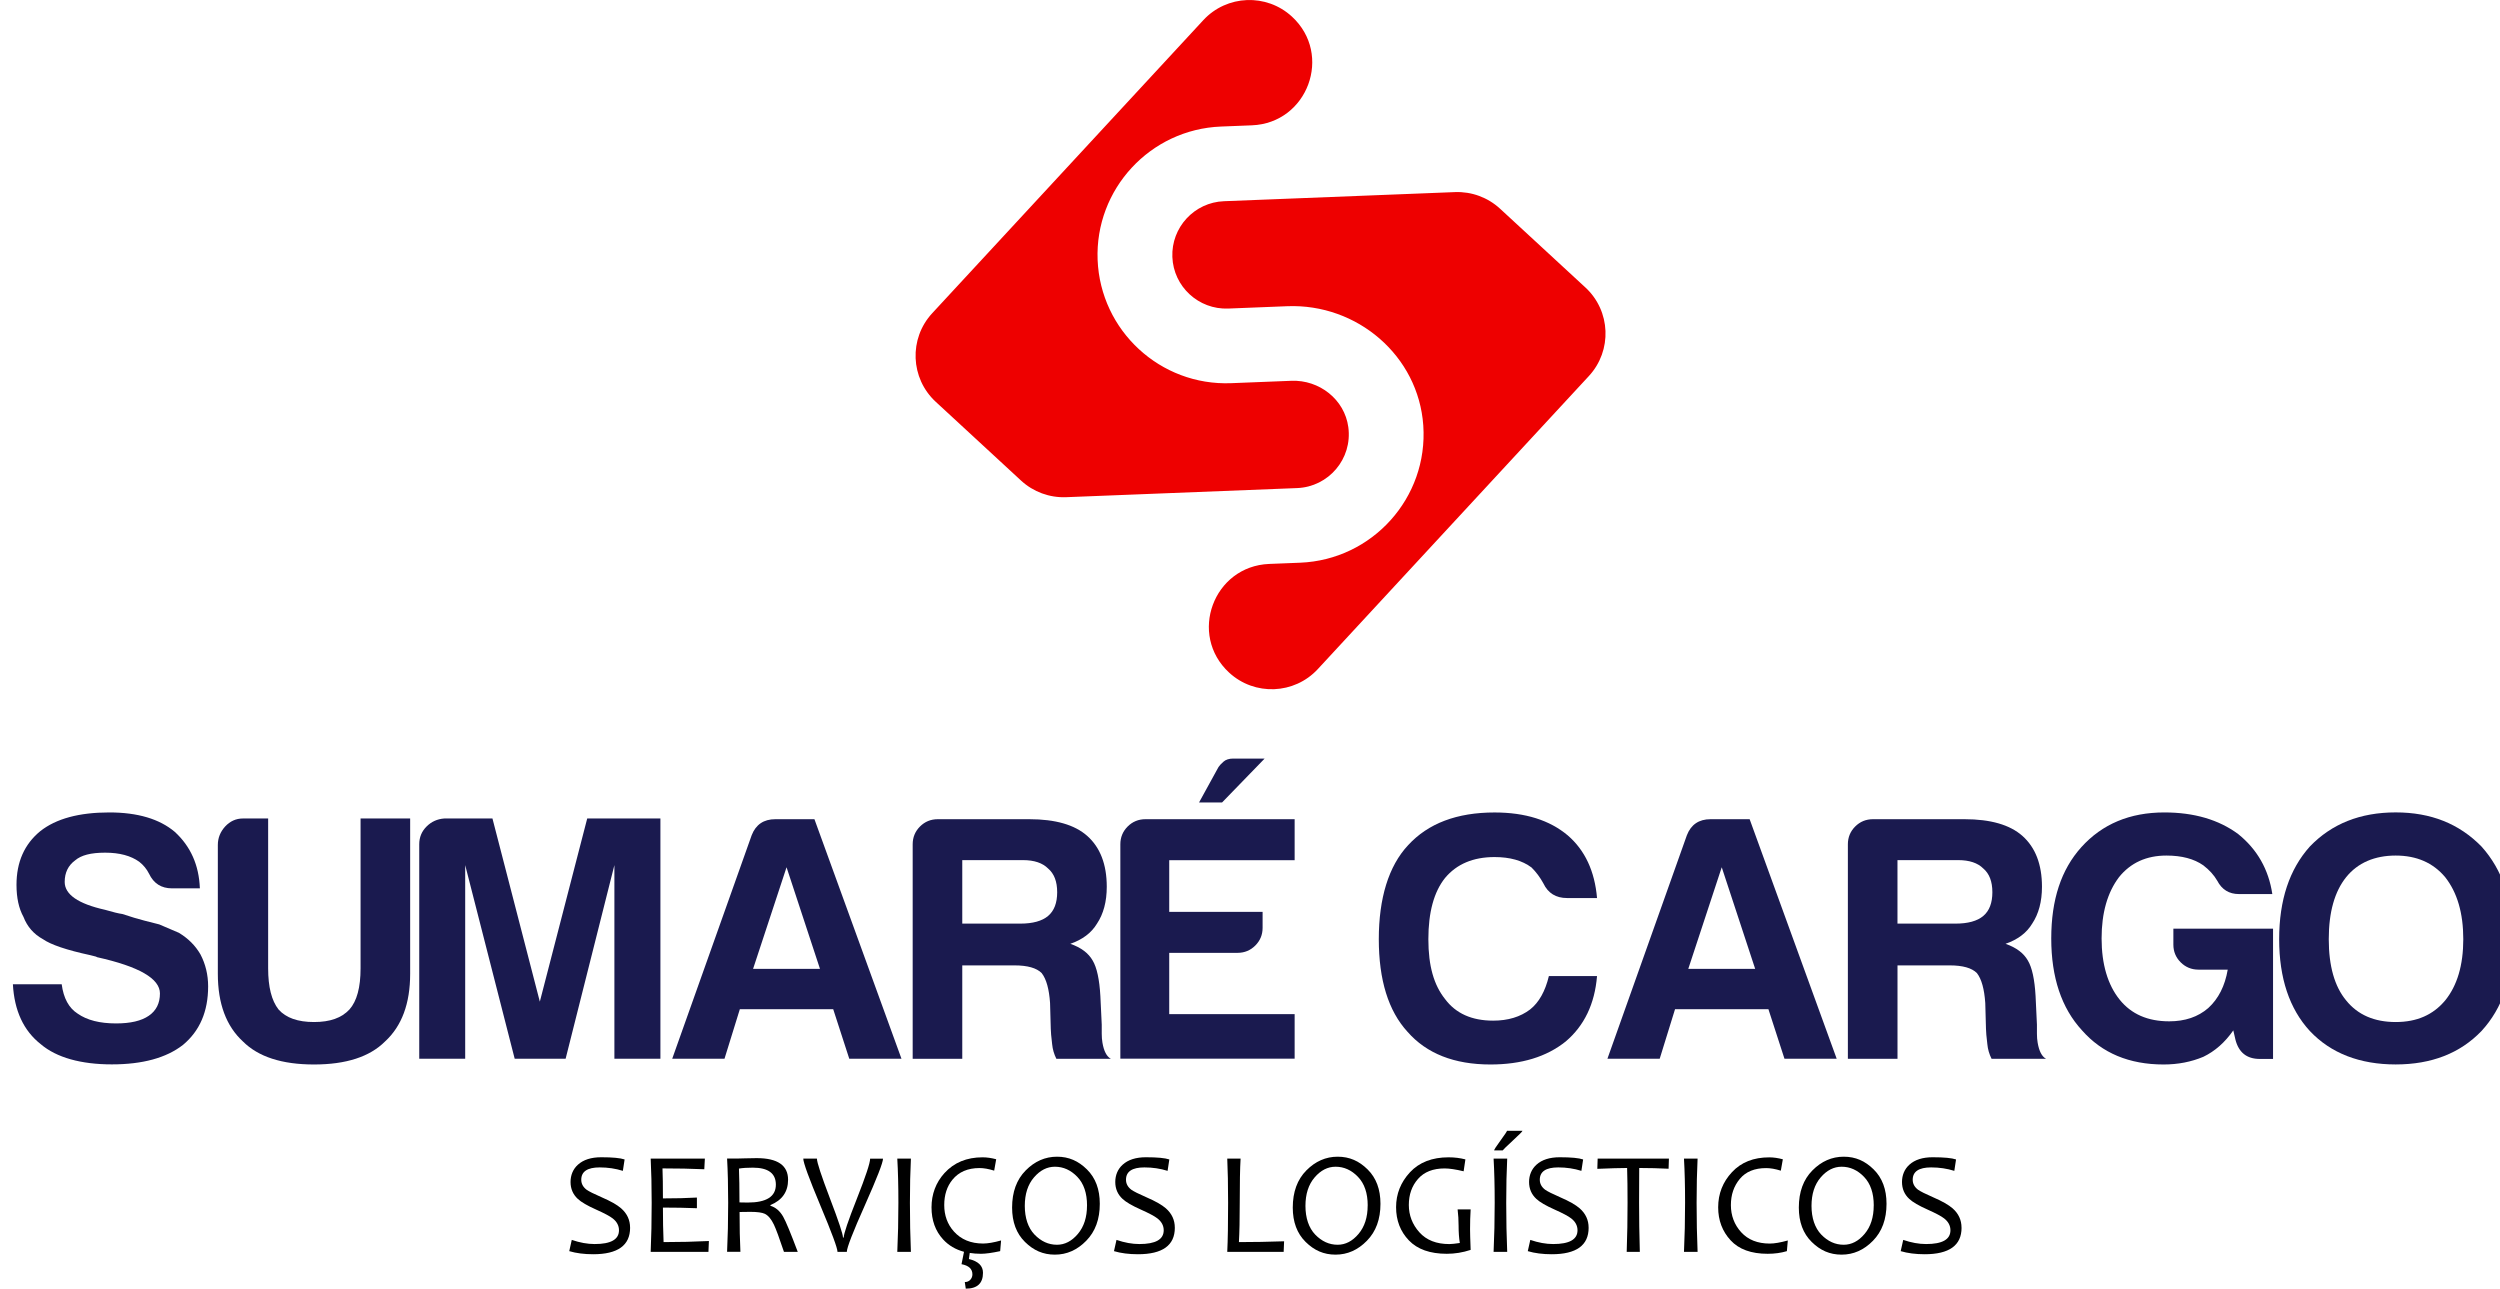 <svg width="194" height="100" viewBox="0 0 194 100" fill="none" xmlns="http://www.w3.org/2000/svg">
<g clip-path="url(#clip0_53_10)">
<path fill-rule="evenodd" clip-rule="evenodd" d="M1 76.378H4.788C4.93 77.467 5.347 78.226 6.029 78.659C6.749 79.165 7.742 79.418 9.006 79.418C10.123 79.418 10.973 79.221 11.548 78.822C12.126 78.427 12.411 77.849 12.411 77.092C12.411 75.94 10.79 75.004 7.546 74.281L7.441 74.231C7.441 74.231 7.298 74.194 7.008 74.121C5.171 73.725 3.948 73.308 3.333 72.881C2.613 72.486 2.111 71.903 1.821 71.149C1.462 70.503 1.28 69.675 1.28 68.665C1.28 66.898 1.892 65.511 3.122 64.501C4.35 63.528 6.137 63.045 8.481 63.045C10.682 63.045 12.377 63.549 13.567 64.556C14.79 65.677 15.441 67.132 15.51 68.936H13.351C12.519 68.936 11.925 68.559 11.564 67.797C11.384 67.438 11.131 67.13 10.806 66.874C10.154 66.405 9.275 66.167 8.159 66.167C7.042 66.167 6.298 66.365 5.833 66.763C5.292 67.159 5.02 67.718 5.02 68.438C5.02 69.411 6.063 70.133 8.148 70.6C8.763 70.779 9.209 70.89 9.497 70.927C10.149 71.143 10.711 71.315 11.2 71.439C11.685 71.563 12.071 71.665 12.358 71.734C12.865 71.95 13.369 72.166 13.876 72.383C14.597 72.815 15.159 73.374 15.555 74.06C15.951 74.817 16.151 75.645 16.151 76.544C16.151 78.49 15.502 80.001 14.198 81.085C12.902 82.095 11.06 82.596 8.679 82.596C6.298 82.596 4.392 82.074 3.164 81.029C1.831 79.983 1.111 78.429 1 76.373L1 76.378Z" fill="#1A1A4F"/>
<path fill-rule="evenodd" clip-rule="evenodd" d="M20.808 63.514V75.146C20.808 76.583 21.074 77.649 21.616 78.337C22.194 78.986 23.11 79.31 24.366 79.31C25.622 79.31 26.507 78.988 27.117 78.337C27.695 77.686 27.98 76.623 27.98 75.146V63.514H31.828V75.571C31.828 77.881 31.176 79.626 29.88 80.818C28.69 82.008 26.853 82.604 24.366 82.604C21.88 82.604 20.042 82.008 18.852 80.818C17.556 79.629 16.904 77.881 16.904 75.571V65.571C16.904 65.028 17.094 64.553 17.471 64.137C17.854 63.723 18.316 63.514 18.855 63.514H20.808Z" fill="#1A1A4F"/>
<path fill-rule="evenodd" clip-rule="evenodd" d="M32.533 82.158V65.516C32.533 64.973 32.723 64.516 33.101 64.137C33.478 63.76 33.94 63.551 34.481 63.514H38.214L41.891 77.728L45.568 63.514H51.248V82.158H47.677V67.132L43.892 82.158H39.94L36.099 67.132V82.158H32.528H32.533Z" fill="#1A1A4F"/>
<path fill-rule="evenodd" clip-rule="evenodd" d="M60.167 63.57H63.2L69.955 82.158H65.903L64.657 78.313H57.412L56.221 82.158H52.164L58.33 64.814C58.652 63.984 59.267 63.57 60.167 63.57ZM61.036 67.299L58.438 75.186H63.631L61.036 67.299Z" fill="#1A1A4F"/>
<path fill-rule="evenodd" clip-rule="evenodd" d="M70.824 82.158V65.516C70.824 64.975 71.014 64.516 71.391 64.137C71.769 63.76 72.231 63.57 72.774 63.57H79.872C81.894 63.57 83.394 64.002 84.368 64.865C85.379 65.764 85.885 67.082 85.885 68.812C85.885 69.959 85.632 70.914 85.125 71.676C84.692 72.396 83.998 72.915 83.058 73.24C83.89 73.53 84.465 73.962 84.793 74.54C85.115 75.08 85.315 75.995 85.389 77.295L85.495 79.508V80.215C85.495 80.468 85.513 80.7 85.55 80.916C85.661 81.565 85.872 81.981 86.2 82.161H81.973C81.794 81.802 81.683 81.422 81.646 81.027C81.578 80.447 81.54 80.048 81.54 79.837L81.485 77.833C81.411 76.755 81.2 75.98 80.833 75.51C80.44 75.115 79.735 74.914 78.729 74.914H74.672V82.161H70.824V82.158ZM74.672 71.673H79.168C80.141 71.673 80.865 71.475 81.332 71.077C81.802 70.682 82.037 70.067 82.037 69.237C82.037 68.406 81.802 67.794 81.332 67.396C80.902 66.964 80.252 66.745 79.384 66.745H74.672V71.668V71.673Z" fill="#1A1A4F"/>
<path fill-rule="evenodd" clip-rule="evenodd" d="M86.939 82.158V65.516C86.939 64.975 87.129 64.517 87.506 64.137C87.884 63.76 88.346 63.57 88.889 63.57H100.464V66.75H90.732V70.761H97.978V72C97.978 72.541 97.787 72.997 97.41 73.374C97.033 73.751 96.576 73.941 96.029 73.941H90.732V78.698H100.464V82.155H86.939V82.158ZM98.133 58.868L94.834 62.27H93.047L94.559 59.517C94.633 59.406 94.757 59.272 94.937 59.111C95.116 58.95 95.37 58.865 95.694 58.865H98.131L98.133 58.868Z" fill="#1A1A4F"/>
<path fill-rule="evenodd" clip-rule="evenodd" d="M123.93 75.742C123.751 77.905 122.938 79.598 121.499 80.819C120.019 82.008 118.07 82.604 115.658 82.604C112.847 82.604 110.698 81.755 109.22 80.064C107.739 78.445 106.995 76.048 106.995 72.881C106.995 69.714 107.752 67.206 109.27 65.587C110.825 63.894 113.058 63.048 115.98 63.048C118.361 63.048 120.253 63.644 121.66 64.828C122.993 65.98 123.751 67.599 123.93 69.688H121.605C120.742 69.688 120.129 69.311 119.768 68.554C119.514 68.087 119.208 67.673 118.844 67.314C118.123 66.774 117.168 66.508 115.977 66.508C114.32 66.508 113.042 67.048 112.137 68.129C111.273 69.208 110.841 70.793 110.841 72.881C110.841 74.97 111.273 76.444 112.137 77.528C112.968 78.643 114.209 79.202 115.869 79.202C117.023 79.202 117.978 78.912 118.736 78.335C119.419 77.794 119.908 76.934 120.193 75.742H123.925H123.93Z" fill="#1A1A4F"/>
<path fill-rule="evenodd" clip-rule="evenodd" d="M132.739 63.57H135.772L142.527 82.158H138.475L137.229 78.313H129.983L128.793 82.158H124.736L130.902 64.814C131.224 63.984 131.839 63.57 132.739 63.57ZM133.607 67.299L131.01 75.186H136.202L133.607 67.299Z" fill="#1A1A4F"/>
<path fill-rule="evenodd" clip-rule="evenodd" d="M143.395 82.158V65.516C143.395 64.975 143.585 64.516 143.963 64.137C144.34 63.76 144.802 63.57 145.346 63.57H152.444C154.466 63.57 155.965 64.002 156.939 64.865C157.95 65.764 158.457 67.082 158.457 68.812C158.457 69.959 158.203 70.914 157.697 71.676C157.264 72.396 156.57 72.915 155.63 73.24C156.461 73.53 157.037 73.962 157.364 74.54C157.686 75.08 157.887 75.995 157.961 77.295L158.066 79.508V80.215C158.066 80.468 158.085 80.7 158.122 80.916C158.233 81.565 158.444 81.981 158.771 82.161H154.545C154.365 81.802 154.255 81.422 154.218 81.027C154.149 80.447 154.112 80.048 154.112 79.837L154.057 77.833C153.983 76.755 153.772 75.98 153.407 75.51C153.014 75.115 152.309 74.914 151.303 74.914H147.246V82.161H143.398L143.395 82.158ZM147.244 71.673H151.739C152.713 71.673 153.436 71.475 153.904 71.077C154.373 70.682 154.608 70.067 154.608 69.237C154.608 68.406 154.373 67.794 153.904 67.396C153.473 66.964 152.824 66.745 151.955 66.745H147.244V71.668V71.673Z" fill="#1A1A4F"/>
<path fill-rule="evenodd" clip-rule="evenodd" d="M173.305 79.956C172.655 80.892 171.879 81.575 170.979 82.008C170.042 82.403 169.013 82.604 167.896 82.604C165.228 82.604 163.121 81.723 161.564 79.956C159.972 78.226 159.177 75.848 159.177 72.823C159.177 69.799 159.954 67.475 161.508 65.745C163.132 63.942 165.283 63.045 167.952 63.045C170.259 63.045 172.17 63.604 173.682 64.722C175.158 65.912 176.045 67.465 176.332 69.379H173.738C172.98 69.379 172.418 69.034 172.059 68.346C171.811 67.913 171.449 67.512 170.979 67.151C170.259 66.645 169.303 66.391 168.113 66.391C166.563 66.391 165.336 66.951 164.436 68.066C163.536 69.255 163.084 70.84 163.084 72.823C163.084 74.806 163.554 76.423 164.491 77.58C165.391 78.696 166.669 79.255 168.332 79.255C169.554 79.255 170.565 78.915 171.359 78.226C172.154 77.504 172.655 76.507 172.872 75.244H170.602C170.061 75.244 169.601 75.054 169.221 74.677C168.844 74.3 168.654 73.844 168.654 73.303V72.064H176.388V82.174H175.358C174.347 82.174 173.719 81.668 173.466 80.663L173.305 79.959V79.956Z" fill="#1A1A4F"/>
<path fill-rule="evenodd" clip-rule="evenodd" d="M180.712 72.879C180.712 74.967 181.163 76.552 182.063 77.636C182.963 78.751 184.246 79.31 185.904 79.31C187.561 79.31 188.807 78.751 189.744 77.636C190.682 76.478 191.151 74.898 191.151 72.879C191.151 70.859 190.682 69.255 189.744 68.066C188.807 66.951 187.53 66.391 185.904 66.391C184.278 66.391 182.963 66.951 182.063 68.066C181.163 69.187 180.712 70.79 180.712 72.879ZM176.863 72.879C176.863 69.849 177.658 67.457 179.244 65.69C180.941 63.923 183.161 63.042 185.904 63.042C188.646 63.042 190.832 63.923 192.564 65.69C194.187 67.494 195 69.885 195 72.879C195 75.871 194.187 78.245 192.564 80.006C190.903 81.736 188.683 82.601 185.904 82.601C183.124 82.601 180.87 81.734 179.244 80.006C177.658 78.282 176.863 75.903 176.863 72.879Z" fill="#1A1A4F"/>
<path fill-rule="evenodd" clip-rule="evenodd" d="M100.659 37.875C103.091 37.78 104.962 35.612 104.629 33.144C104.339 30.995 102.378 29.463 100.208 29.55L97.933 29.64L95.536 29.735C92.788 29.843 90.251 28.825 88.377 27.092C86.5 25.36 85.286 22.915 85.175 20.17C84.959 14.68 89.254 10.036 94.749 9.82L97.146 9.725C101.48 9.554 103.444 4.232 100.258 1.292C98.284 -0.53 95.203 -0.409 93.377 1.564L72.341 24.305C70.517 26.277 70.639 29.355 72.613 31.18L79.236 37.295C80.184 38.17 81.443 38.634 82.734 38.582L100.659 37.875ZM116.4 16.191L123.025 22.306C125 24.128 125.121 27.206 123.297 29.181L102.262 51.922C100.438 53.895 97.355 54.016 95.38 52.194C92.194 49.254 94.158 43.932 98.492 43.761L100.889 43.666C106.485 43.444 110.835 38.634 110.447 33.015C110.072 27.607 105.316 23.548 99.891 23.762L97.706 23.849L95.309 23.944C93.01 24.033 91.064 22.24 90.975 19.943C90.885 17.647 92.68 15.703 94.979 15.614L112.905 14.907C114.195 14.857 115.452 15.318 116.402 16.194L116.4 16.191Z" fill="#EE0000"/>
<path fill-rule="evenodd" clip-rule="evenodd" d="M48.896 95.272C48.896 96.641 47.941 97.329 46.032 97.329C45.333 97.329 44.715 97.25 44.174 97.089L44.369 96.216C44.992 96.43 45.584 96.538 46.143 96.538C47.405 96.538 48.033 96.182 48.033 95.47C48.033 95.111 47.869 94.802 47.542 94.547C47.323 94.375 46.895 94.148 46.254 93.861C45.578 93.561 45.106 93.286 44.836 93.033C44.462 92.685 44.274 92.247 44.274 91.722C44.274 91.198 44.464 90.726 44.847 90.38C45.272 89.995 45.877 89.803 46.655 89.803C47.539 89.803 48.141 89.861 48.469 89.974L48.334 90.858C47.772 90.681 47.172 90.591 46.536 90.591C45.584 90.591 45.106 90.91 45.106 91.548C45.106 91.857 45.246 92.113 45.517 92.321C45.697 92.45 46.09 92.648 46.697 92.912C47.392 93.212 47.891 93.497 48.199 93.766C48.664 94.175 48.894 94.673 48.894 95.267L48.896 95.272Z" fill="black"/>
<path fill-rule="evenodd" clip-rule="evenodd" d="M55.01 96.305L54.975 97.144H50.493C50.543 95.994 50.57 94.729 50.57 93.341C50.57 92.039 50.543 90.892 50.493 89.906H54.698L54.653 90.734C53.634 90.689 52.552 90.668 51.409 90.668C51.433 91.243 51.443 92.018 51.443 92.996C52.428 92.996 53.307 92.975 54.08 92.93V93.758C53.26 93.724 52.378 93.708 51.443 93.708C51.443 94.66 51.459 95.554 51.494 96.387C52.726 96.387 53.898 96.358 55.01 96.303V96.305Z" fill="black"/>
<path fill-rule="evenodd" clip-rule="evenodd" d="M61.91 97.144H60.835C60.479 96.079 60.22 95.377 60.056 95.032C59.848 94.597 59.613 94.32 59.349 94.191C59.141 94.093 58.768 94.04 58.23 94.04C57.916 94.04 57.633 94.043 57.391 94.051C57.391 95.248 57.412 96.279 57.456 97.141H56.422C56.477 95.992 56.506 94.726 56.506 93.339C56.506 92.036 56.477 90.889 56.422 89.903H57.206C57.372 89.903 57.583 89.9 57.839 89.887C58.095 89.877 58.388 89.871 58.718 89.871C60.342 89.871 61.155 90.43 61.155 91.551C61.155 92.479 60.698 93.136 59.785 93.513V93.568C60.194 93.692 60.524 93.975 60.775 94.418C60.986 94.789 61.361 95.697 61.904 97.141L61.91 97.144ZM60.207 91.931C60.207 91.05 59.61 90.61 58.417 90.61C57.99 90.61 57.633 90.633 57.343 90.681C57.369 91.327 57.383 92.202 57.383 93.307C57.604 93.315 57.818 93.318 58.021 93.318C59.478 93.318 60.207 92.854 60.207 91.928V91.931Z" fill="black"/>
<path fill-rule="evenodd" clip-rule="evenodd" d="M68.522 89.908C68.522 90.217 68.052 91.419 67.118 93.521C66.18 95.62 65.713 96.83 65.713 97.144H64.99C64.99 96.859 64.547 95.659 63.662 93.55C62.778 91.438 62.335 90.225 62.335 89.908H63.393C63.393 90.198 63.731 91.227 64.404 92.996C65.08 94.766 65.415 95.778 65.415 96.034H65.473C65.473 95.746 65.814 94.737 66.497 93.009C67.178 91.282 67.522 90.248 67.522 89.911H68.522V89.908Z" fill="black"/>
<path fill-rule="evenodd" clip-rule="evenodd" d="M70.686 97.144H69.63C69.686 95.944 69.715 94.676 69.715 93.341C69.715 92.007 69.686 90.884 69.63 89.906H70.686C70.636 90.918 70.61 92.063 70.61 93.341C70.61 94.684 70.636 95.95 70.686 97.144Z" fill="black"/>
<path fill-rule="evenodd" clip-rule="evenodd" d="M77.684 96.261L77.613 97.089C76.974 97.226 76.478 97.294 76.121 97.294C75.807 97.294 75.52 97.27 75.253 97.228L75.187 97.7C75.915 97.874 76.28 98.23 76.28 98.766C76.28 99.588 75.834 100 74.944 100L74.868 99.488C75.042 99.488 75.184 99.43 75.295 99.312C75.403 99.193 75.459 99.05 75.459 98.89C75.459 98.47 75.179 98.209 74.614 98.101L74.807 97.139C74.152 96.965 73.609 96.643 73.183 96.176C72.584 95.525 72.286 94.694 72.286 93.687C72.286 92.68 72.621 91.764 73.292 91.029C74.033 90.214 75.021 89.808 76.246 89.808C76.581 89.808 76.932 89.858 77.304 89.958L77.148 90.842C76.721 90.707 76.341 90.641 76.008 90.641C75.103 90.641 74.403 90.942 73.912 91.543C73.484 92.065 73.273 92.722 73.273 93.516C73.273 94.309 73.521 95.005 74.018 95.559C74.577 96.184 75.335 96.498 76.288 96.498C76.647 96.498 77.114 96.419 77.689 96.258L77.684 96.261Z" fill="black"/>
<path fill-rule="evenodd" clip-rule="evenodd" d="M85.344 93.415C85.344 94.613 84.996 95.567 84.291 96.284C83.592 97.002 82.779 97.36 81.86 97.36C80.941 97.36 80.205 97.033 79.537 96.374C78.872 95.718 78.539 94.829 78.539 93.708C78.539 92.498 78.89 91.535 79.593 90.826C80.292 90.117 81.105 89.76 82.024 89.76C82.942 89.76 83.681 90.09 84.347 90.747C85.014 91.406 85.344 92.292 85.344 93.413V93.415ZM84.354 93.545C84.354 92.587 84.101 91.846 83.6 91.324C83.095 90.799 82.517 90.538 81.86 90.538C81.253 90.538 80.712 90.813 80.237 91.366C79.761 91.918 79.524 92.656 79.524 93.579C79.524 94.502 79.777 95.28 80.281 95.805C80.788 96.329 81.366 96.593 82.021 96.593C82.628 96.593 83.169 96.313 83.642 95.754C84.114 95.195 84.352 94.46 84.352 93.547L84.354 93.545Z" fill="black"/>
<path fill-rule="evenodd" clip-rule="evenodd" d="M91.167 95.272C91.167 96.641 90.212 97.329 88.303 97.329C87.604 97.329 86.986 97.25 86.445 97.089L86.64 96.216C87.263 96.43 87.855 96.538 88.414 96.538C89.676 96.538 90.304 96.182 90.304 95.47C90.304 95.111 90.141 94.802 89.813 94.547C89.594 94.375 89.166 94.148 88.525 93.861C87.849 93.561 87.377 93.286 87.108 93.033C86.733 92.685 86.545 92.247 86.545 91.722C86.545 91.198 86.735 90.726 87.118 90.38C87.543 89.995 88.148 89.803 88.926 89.803C89.811 89.803 90.412 89.861 90.74 89.974L90.605 90.858C90.043 90.681 89.444 90.591 88.808 90.591C87.855 90.591 87.377 90.91 87.377 91.548C87.377 91.857 87.517 92.113 87.789 92.321C87.968 92.45 88.361 92.648 88.969 92.912C89.663 93.212 90.162 93.497 90.471 93.766C90.935 94.175 91.165 94.673 91.165 95.267L91.167 95.272Z" fill="black"/>
<path fill-rule="evenodd" clip-rule="evenodd" d="M99.646 96.327L99.612 97.144H95.235C95.28 96.229 95.301 94.963 95.301 93.341C95.301 91.949 95.277 90.805 95.235 89.906H96.27C96.225 90.654 96.204 91.802 96.204 93.341C96.204 94.61 96.183 95.623 96.14 96.387C97.254 96.387 98.424 96.366 99.646 96.324V96.327Z" fill="black"/>
<path fill-rule="evenodd" clip-rule="evenodd" d="M107.124 93.415C107.124 94.613 106.775 95.567 106.071 96.284C105.371 97.002 104.558 97.36 103.64 97.36C102.721 97.36 101.985 97.033 101.317 96.374C100.652 95.718 100.319 94.829 100.319 93.708C100.319 92.498 100.67 91.535 101.372 90.826C102.072 90.117 102.885 89.76 103.803 89.76C104.722 89.76 105.461 90.09 106.126 90.747C106.794 91.406 107.124 92.292 107.124 93.413V93.415ZM106.134 93.545C106.134 92.587 105.881 91.846 105.379 91.324C104.875 90.799 104.297 90.538 103.64 90.538C103.032 90.538 102.491 90.813 102.016 91.366C101.541 91.918 101.303 92.656 101.303 93.579C101.303 94.502 101.557 95.28 102.061 95.805C102.568 96.329 103.146 96.593 103.801 96.593C104.408 96.593 104.949 96.313 105.421 95.754C105.894 95.195 106.131 94.46 106.131 93.547L106.134 93.545Z" fill="black"/>
<path fill-rule="evenodd" clip-rule="evenodd" d="M114.116 96.994C113.509 97.194 112.894 97.294 112.274 97.294C110.973 97.294 109.991 96.946 109.328 96.253C108.665 95.559 108.336 94.7 108.336 93.676C108.336 92.653 108.697 91.741 109.415 90.968C110.136 90.195 111.134 89.808 112.408 89.808C112.868 89.808 113.303 89.861 113.715 89.969L113.578 90.892C112.965 90.744 112.472 90.67 112.1 90.67C111.202 90.67 110.513 90.942 110.038 91.485C109.56 92.028 109.325 92.701 109.325 93.505C109.325 94.309 109.6 95.021 110.146 95.628C110.693 96.237 111.466 96.54 112.464 96.54C112.646 96.54 112.918 96.511 113.282 96.456C113.219 96.071 113.187 95.62 113.187 95.111C113.187 94.681 113.161 94.259 113.111 93.85H114.122C114.09 94.341 114.077 94.855 114.077 95.401C114.077 95.633 114.09 96.166 114.122 96.996L114.116 96.994Z" fill="black"/>
<path fill-rule="evenodd" clip-rule="evenodd" d="M116.959 97.144H115.903C115.959 95.944 115.988 94.676 115.988 93.342C115.988 92.007 115.959 90.884 115.903 89.906H116.959C116.909 90.918 116.883 92.063 116.883 93.342C116.883 94.684 116.909 95.95 116.959 97.144ZM118.144 87.751C118.144 87.796 117.896 88.047 117.403 88.5C116.912 88.956 116.645 89.212 116.608 89.273H115.943C115.943 89.212 116.109 88.954 116.444 88.498C116.777 88.041 116.943 87.791 116.943 87.751H118.144Z" fill="black"/>
<path fill-rule="evenodd" clip-rule="evenodd" d="M123.278 95.272C123.278 96.641 122.323 97.329 120.414 97.329C119.715 97.329 119.097 97.25 118.556 97.089L118.751 96.216C119.374 96.43 119.966 96.538 120.525 96.538C121.787 96.538 122.415 96.182 122.415 95.47C122.415 95.111 122.252 94.802 121.924 94.547C121.705 94.375 121.278 94.148 120.636 93.861C119.96 93.561 119.488 93.286 119.219 93.033C118.844 92.685 118.656 92.247 118.656 91.722C118.656 91.198 118.847 90.726 119.229 90.38C119.654 89.995 120.259 89.803 121.037 89.803C121.922 89.803 122.524 89.861 122.851 89.974L122.716 90.858C122.154 90.681 121.555 90.591 120.919 90.591C119.966 90.591 119.488 90.91 119.488 91.548C119.488 91.857 119.628 92.113 119.9 92.321C120.079 92.45 120.473 92.648 121.08 92.912C121.774 93.212 122.273 93.497 122.582 93.766C123.046 94.175 123.276 94.673 123.276 95.267L123.278 95.272Z" fill="black"/>
<path fill-rule="evenodd" clip-rule="evenodd" d="M129.508 89.908L129.482 90.694C128.748 90.657 127.988 90.636 127.204 90.636C127.196 91.348 127.193 92.25 127.193 93.344C127.193 94.552 127.212 95.82 127.251 97.147H126.232C126.277 95.884 126.298 94.615 126.298 93.344C126.298 92.266 126.288 91.364 126.264 90.636C125.715 90.636 124.944 90.66 123.952 90.702L123.978 89.908H129.508Z" fill="black"/>
<path fill-rule="evenodd" clip-rule="evenodd" d="M131.733 97.144H130.677C130.733 95.944 130.762 94.676 130.762 93.341C130.762 92.007 130.733 90.884 130.677 89.906H131.733C131.683 90.918 131.657 92.063 131.657 93.341C131.657 94.684 131.683 95.95 131.733 97.144Z" fill="black"/>
<path fill-rule="evenodd" clip-rule="evenodd" d="M138.734 96.261L138.662 97.089C138.206 97.226 137.709 97.294 137.171 97.294C135.896 97.294 134.935 96.946 134.294 96.247C133.652 95.549 133.33 94.697 133.33 93.69C133.33 92.632 133.689 91.722 134.402 90.958C135.117 90.19 136.081 89.811 137.29 89.811C137.625 89.811 137.976 89.861 138.348 89.961L138.192 90.844C137.765 90.71 137.385 90.644 137.052 90.644C136.155 90.644 135.474 90.923 135.012 91.48C134.547 92.036 134.317 92.714 134.317 93.518C134.317 94.322 134.584 95.04 135.117 95.623C135.653 96.208 136.39 96.501 137.332 96.501C137.691 96.501 138.158 96.421 138.734 96.261Z" fill="black"/>
<path fill-rule="evenodd" clip-rule="evenodd" d="M146.394 93.415C146.394 94.613 146.045 95.567 145.341 96.284C144.641 97.002 143.828 97.36 142.909 97.36C141.991 97.36 141.254 97.033 140.587 96.374C139.921 95.718 139.589 94.829 139.589 93.708C139.589 92.498 139.94 91.535 140.642 90.826C141.341 90.117 142.154 89.76 143.073 89.76C143.992 89.76 144.731 90.09 145.396 90.747C146.064 91.406 146.394 92.292 146.394 93.413V93.415ZM145.404 93.545C145.404 92.587 145.15 91.846 144.649 91.324C144.145 90.799 143.567 90.538 142.909 90.538C142.302 90.538 141.761 90.813 141.286 91.366C140.811 91.918 140.573 92.656 140.573 93.579C140.573 94.502 140.827 95.28 141.331 95.805C141.838 96.329 142.416 96.593 143.07 96.593C143.678 96.593 144.219 96.313 144.691 95.754C145.164 95.195 145.401 94.46 145.401 93.547L145.404 93.545Z" fill="black"/>
<path fill-rule="evenodd" clip-rule="evenodd" d="M152.217 95.272C152.217 96.641 151.261 97.329 149.353 97.329C148.653 97.329 148.036 97.25 147.494 97.089L147.69 96.216C148.313 96.43 148.904 96.538 149.464 96.538C150.725 96.538 151.354 96.182 151.354 95.47C151.354 95.111 151.19 94.802 150.863 94.547C150.644 94.375 150.216 94.148 149.575 93.861C148.899 93.561 148.426 93.286 148.157 93.033C147.782 92.685 147.595 92.247 147.595 91.722C147.595 91.198 147.785 90.726 148.168 90.38C148.593 89.995 149.197 89.803 149.976 89.803C150.86 89.803 151.462 89.861 151.789 89.974L151.655 90.858C151.092 90.681 150.493 90.591 149.857 90.591C148.904 90.591 148.426 90.91 148.426 91.548C148.426 91.857 148.566 92.113 148.838 92.321C149.018 92.45 149.411 92.648 150.018 92.912C150.712 93.212 151.211 93.497 151.52 93.766C151.984 94.175 152.214 94.673 152.214 95.267L152.217 95.272Z" fill="black"/>
</g>
<defs>
<clipPath id="clip0_53_10">
<rect width="194" height="100" fill="white"/>
</clipPath>
</defs>
</svg>
